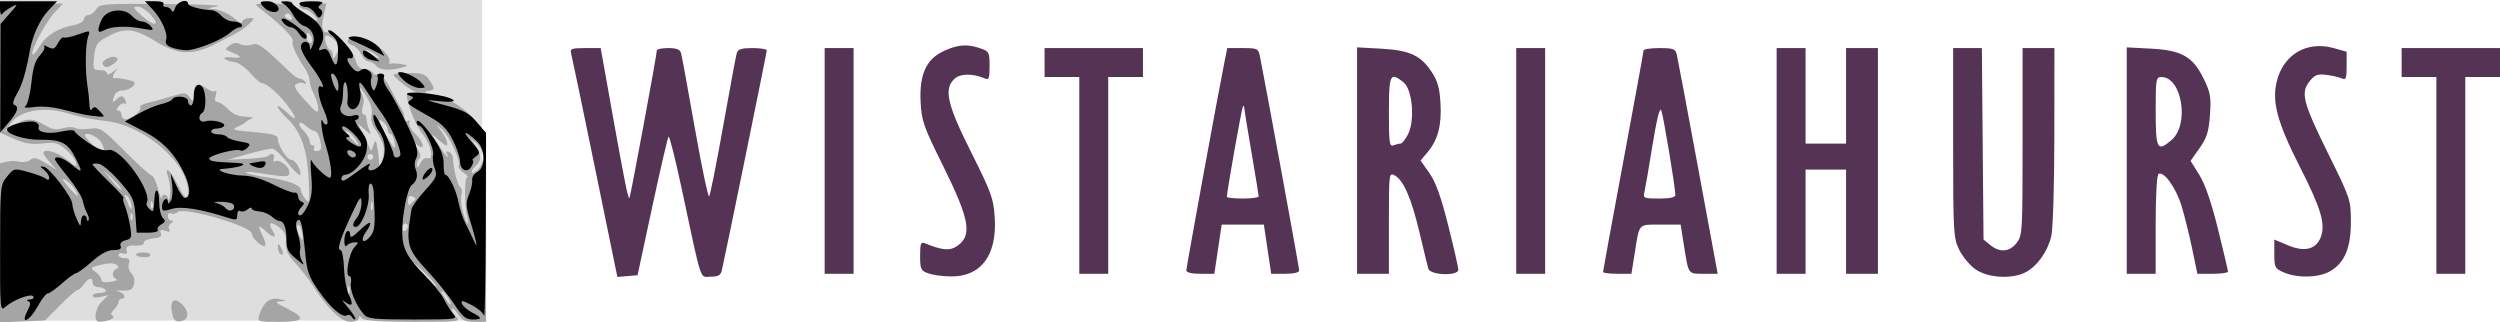 <?xml version="1.0" encoding="UTF-8" standalone="no"?>
<svg
   xmlns:dc="http://purl.org/dc/elements/1.1/"
   xmlns:cc="http://creativecommons.org/ns#"
   xmlns:rdf="http://www.w3.org/1999/02/22-rdf-syntax-ns#"
   xmlns:svg="http://www.w3.org/2000/svg"
   xmlns="http://www.w3.org/2000/svg"
   xmlns:sodipodi="http://sodipodi.sourceforge.net/DTD/sodipodi-0.dtd"
   xmlns:inkscape="http://www.inkscape.org/namespaces/inkscape"
   version="1.1"
   id="svg2"
   viewBox="0 0 498.536 64.304"
   height="18.148mm"
   width="140.698mm"
   inkscape:version="0.91+devel r14842"
   sodipodi:docname="Wistariahurst.svg">
  <sodipodi:namedview
     pagecolor="#ffffff"
     bordercolor="#666666"
     borderopacity="1"
     objecttolerance="10"
     gridtolerance="10"
     guidetolerance="10"
     inkscape:pageopacity="0"
     inkscape:pageshadow="2"
     inkscape:window-width="1724"
     inkscape:window-height="841"
     id="namedview10"
     showgrid="false"
     inkscape:zoom="1.2894139"
     inkscape:cx="235.68111"
     inkscape:cy="118.01259"
     inkscape:window-x="0"
     inkscape:window-y="0"
     inkscape:window-maximized="0"
     inkscape:current-layer="layer1" />
  <defs
     id="defs4" />
  <g
     transform="translate(-92.182,-36.379)"
     id="layer1">
    <rect
       y="36.379"
       x="91.913"
       height="63.942"
       width="96.411"
       id="rect3363"
       style="fill:#dedede;fill-opacity:1;stroke-width:1.007" />
    <path
       id="path3349"
       d="m 92.182,37.09 v 12.875 12.874 l 2.84,1.241 c 2.169,0.947 3.505,1.161 5.648,0.907 2.449,-0.29 3.034,-0.14 4.591,1.17 0.981,0.826 1.921,2.022 2.087,2.659 0.259,0.991 6.4e-4,0.908 -1.793,-0.57 -1.882,-1.551 -4.719,-2.352 -4.719,-1.332 0,0.218 0.584,1.042 1.298,1.832 l 1.298,1.436 -2.18,-1.312 c -1.752,-1.055 -2.347,-1.174 -3.027,-0.61 -0.465,0.386 -1.424,0.551 -2.13,0.366 -0.706,-0.185 -1.875,-0.187 -2.599,-0.006 l -1.316,0.33 v 15.867 15.867 l 4.481,-0.206 4.48,-0.205 3.014,-3.029 c 1.657,-1.666 3.218,-3.029 3.47,-3.029 0.251,0 0.832,-0.519 1.289,-1.154 0.986,-1.368 1.731,-1.493 1.731,-0.289 0,0.476 0.504,0.866 1.12,0.866 0.616,0 1.28,0.26 1.476,0.577 0.202,0.327 -0.283,0.577 -1.12,0.577 -0.812,0 -1.476,0.265 -1.476,0.588 0,0.348 0.649,0.434 1.587,0.213 l 1.587,-0.374 -1.298,1.252 c -1.386,1.336 -1.776,4.096 -0.577,4.083 1.651,-0.018 3.394,-0.743 2.748,-1.143 -0.483,-0.298 -0.417,-0.665 0.239,-1.321 0.499,-0.499 0.908,-1.186 0.908,-1.526 0,-0.34 0.26,-0.619 0.577,-0.619 0.973,0 0.639,-1.051 -0.433,-1.363 -0.833,-0.242 -0.808,-0.289 0.144,-0.265 2.14,0.054 2.461,-0.1 2.784,-1.333 0.184,-0.704 -0.043,-1.593 -0.53,-2.08 -0.481,-0.481 -0.7,-1.327 -0.504,-1.944 0.264,-0.832 0.063,-1.093 -0.845,-1.093 -0.656,0 -1.193,-0.288 -1.193,-0.639 0,-0.351 0.4,-0.485 0.889,-0.298 0.618,0.237 0.838,0.036 0.721,-0.659 -0.132,-0.79 0.223,-0.983 1.687,-0.917 1.116,0.05 1.806,-0.18 1.731,-0.577 -0.068,-0.363 0.741,-0.743 1.798,-0.844 1.428,-0.137 1.836,-0.406 1.59,-1.048 -0.254,-0.661 -0.045,-0.773 0.891,-0.476 0.88,0.279 1.102,0.192 0.789,-0.314 -0.243,-0.393 -0.085,-0.926 0.359,-1.207 0.576,-0.365 0.597,-0.506 0.074,-0.513 -0.397,-0.005 -0.721,-0.414 -0.721,-0.908 0,-0.495 0.272,-0.732 0.603,-0.527 0.331,0.205 0.956,0.078 1.388,-0.281 1.285,-1.067 14.742,2.842 14.742,4.282 0,0.892 2.197,2.922 2.661,2.458 0.19,-0.19 -0.052,-1.14 -0.536,-2.112 -1.027,-2.06 -0.817,-2.206 0.887,-0.619 1.311,1.222 2.035,1.163 1.246,-0.1 -1.072,-1.717 -0.642,-2.172 0.968,-1.026 1.327,0.945 1.646,1.591 1.586,3.201 -0.059,1.566 0.371,2.495 1.928,4.157 1.103,1.177 2.716,3.257 3.584,4.621 2.841,4.465 5.535,7.04 7.362,7.04 0.915,0 1.663,-0.311 1.663,-0.692 0,-0.539 0.153,-0.539 0.692,0 0.482,0.482 3.572,0.692 10.188,0.692 9.468,0 9.491,-0.003 8.447,-1.157 -0.576,-0.637 -0.91,-1.294 -0.744,-1.461 0.167,-0.167 0.734,0.354 1.26,1.157 0.758,1.157 1.433,1.461 3.251,1.461 h 2.295 V 82.084 63.607 l -1.515,-2.289 c -1.89,-2.856 -5.762,-5.469 -8.999,-6.071 -1.784,-0.332 -2.109,-0.524 -1.171,-0.693 1.549,-0.279 1.563,-0.368 0.366,-2.194 -0.799,-1.22 -1.373,-1.422 -4.039,-1.422 -1.709,0 -3.107,0.157 -3.107,0.349 0,0.443 2.803,2.697 4.001,3.216 0.686,0.298 0.599,0.402 -0.363,0.433 -1.257,0.04 -1.261,0.065 -0.369,3.069 0.495,1.665 1.65,3.975 2.566,5.132 1.728,2.181 2.319,5.325 0.899,4.781 -0.425,-0.163 -1.051,0.295 -1.404,1.028 -0.477,0.99 -0.646,1.077 -0.675,0.346 -0.021,-0.537 0.217,-1.134 0.531,-1.328 0.348,-0.215 0.182,-0.962 -0.423,-1.91 -0.942,-1.476 -0.941,-1.515 0.007,-0.764 1.663,1.317 1.265,-0.63 -0.46,-2.251 -0.803,-0.754 -1.325,-1.722 -1.161,-2.15 0.164,-0.428 0.042,-0.62 -0.272,-0.426 -0.314,0.194 -0.603,0.077 -0.642,-0.259 -0.141,-1.194 -0.24,-1.486 -0.798,-2.342 -0.31,-0.476 -1.215,-2.164 -2.011,-3.751 -0.962,-1.919 -1.785,-2.858 -2.457,-2.805 -0.555,0.044 -1.01,-0.133 -1.01,-0.394 0,-0.261 -0.699,-0.557 -1.553,-0.657 -1.193,-0.14 -1.662,-0.604 -2.021,-1.999 -0.489,-1.901 -3.959,-5.396 -5.356,-5.396 -1.273,0 -1.52,-0.892 -0.951,-3.425 l 0.526,-2.345 h -2.858 c -1.758,0 -2.72,0.222 -2.501,0.577 0.196,0.317 0.691,0.577 1.099,0.577 0.408,0 1.212,0.519 1.786,1.154 1.492,1.648 0.604,1.426 -2.308,-0.577 -2.14,-1.472 -3.057,-1.731 -6.135,-1.731 -3.571,0 -3.603,0.014 -2.287,1.01 3.815,2.888 6.738,5.774 6.517,6.436 -0.263,0.789 0.61,2.801 2.317,5.337 0.567,0.842 1.032,2.011 1.033,2.597 0.002,0.586 0.391,1.809 0.866,2.718 0.474,0.909 0.858,2.207 0.853,2.885 -0.007,1.018 -0.457,0.733 -2.585,-1.636 -2.078,-2.314 -2.41,-2.962 -1.718,-3.349 0.472,-0.264 1.156,-0.297 1.52,-0.072 0.408,0.252 0.504,0.154 0.25,-0.257 -0.226,-0.366 -0.711,-0.666 -1.077,-0.666 -0.366,0 -1.325,-0.637 -2.13,-1.415 -5.44,-5.259 -6.275,-5.857 -7.519,-5.397 -0.684,0.253 -1.707,0.212 -2.274,-0.091 -0.716,-0.383 -1.364,-0.308 -2.121,0.248 -1.039,0.763 -1.017,0.827 0.497,1.405 2.098,0.801 2.013,1.239 -0.189,0.983 -0.977,-0.114 -1.555,0.013 -1.286,0.283 0.269,0.269 1.132,0.562 1.916,0.65 0.784,0.088 2.206,1.07 3.161,2.181 0.955,1.111 2.002,2.02 2.327,2.02 0.911,0 3.314,2.084 5.052,4.382 2.078,2.747 1.995,3.455 -0.162,1.388 -0.952,-0.912 -1.731,-1.399 -1.731,-1.082 0,0.317 0.809,1.34 1.798,2.272 2.793,2.633 4.061,6.148 4.359,12.081 0.24,4.777 0.188,5.103 -0.64,4.073 -0.495,-0.616 -0.9,-1.418 -0.9,-1.783 0,-0.996 -2.539,-1.957 -6.744,-2.553 -2.071,-0.293 -3.932,-0.702 -4.136,-0.908 -0.204,-0.206 0.537,-0.235 1.648,-0.064 6.553,1.005 6.924,1.001 6.924,-0.062 0,-1.147 -2.059,-2.676 -2.902,-2.155 -0.301,0.186 -0.392,-0.064 -0.203,-0.557 0.345,-0.9 -0.404,-1.234 -1.133,-0.505 -0.215,0.215 -2.14,0.472 -4.279,0.573 l -3.889,0.183 4.039,-1.117 c 2.221,-0.614 4.429,-1.121 4.905,-1.127 0.476,-0.006 1.897,1.297 3.159,2.895 1.261,1.598 2.382,2.641 2.489,2.317 0.293,-0.88 -0.968,-2.961 -1.794,-2.961 -0.832,0 -2.7,-2.929 -2.7,-4.233 0,-0.685 -1.057,-0.973 -4.758,-1.296 -4.094,-0.357 -4.557,-0.501 -3.318,-1.033 0.792,-0.34 1.57,-0.781 1.729,-0.98 0.159,-0.199 0.678,-0.511 1.154,-0.692 0.476,-0.181 -0.081,-0.349 -1.237,-0.374 -1.45,-0.031 -2.525,-0.491 -3.462,-1.479 -0.747,-0.788 -1.701,-1.437 -2.119,-1.443 -0.521,-0.006 -0.635,-0.419 -0.362,-1.308 0.219,-0.714 0.203,-1.113 -0.037,-0.886 -0.24,0.227 -0.978,0.032 -1.642,-0.433 -1.899,-1.33 -2.681,-1.04 -2.681,0.996 0,1.716 -0.055,1.766 -0.805,0.74 -0.77,-1.053 -0.938,-1.06 -3.895,-0.168 -1.7,0.513 -3.815,1.096 -4.701,1.296 -0.886,0.2 -1.465,0.597 -1.288,0.884 0.364,0.59 -1.877,2.331 -3,2.331 -0.405,0 -0.737,-0.389 -0.737,-0.866 0,-0.476 -0.292,-0.866 -0.648,-0.866 -0.45,0 -0.43,-0.262 0.065,-0.859 0.392,-0.473 0.94,-0.719 1.218,-0.548 0.278,0.172 0.35,-0.09 0.161,-0.583 -0.413,-1.075 -0.909,-1.131 -1.836,-0.204 -0.764,0.764 -0.875,0.458 -0.341,-0.933 0.193,-0.502 0.939,-0.913 1.66,-0.913 0.721,0 1.633,-0.389 2.029,-0.866 0.608,-0.733 0.421,-0.928 -1.227,-1.276 -1.07,-0.226 -2.141,-0.356 -2.379,-0.289 -0.671,0.189 -0.511,-0.713 0.288,-1.623 0.397,-0.452 0.137,-0.334 -0.577,0.263 -0.741,0.618 -1.298,0.797 -1.298,0.417 0,-0.367 -0.64,-0.666 -1.422,-0.666 -1.312,0 -1.406,-0.178 -1.195,-2.298 0.295,-2.961 0.501,-3.253 3.328,-4.695 2.954,-1.507 4.98,-1.227 8.937,1.233 4.393,2.731 7.279,2.883 11.811,0.624 4.692,-2.339 5.818,-3.017 7.045,-4.244 0.957,-0.957 0.95,-1.006 -0.141,-1.006 -0.631,0 -1.245,0.295 -1.365,0.655 -0.152,0.455 -0.481,0.411 -1.081,-0.144 -1.482,-1.373 -3.336,-2.238 -4.992,-2.328 -1.072,-0.058 -0.744,-0.219 1.002,-0.49 1.474,-0.229 -3.017,-0.441 -10.392,-0.49 -12.413,-0.083 -13.02,-0.036 -13.708,1.067 -0.396,0.635 -1.108,1.154 -1.581,1.154 -0.473,0 -0.861,0.361 -0.861,0.801 0,0.454 -0.849,0.961 -1.961,1.17 -3.165,0.594 -5.583,2.076 -6.828,4.186 -0.639,1.084 -1.287,1.847 -1.439,1.695 -0.519,-0.519 2.545,-6.406 4.312,-8.284 l 1.764,-1.875 h -6.29 -6.291 z m 27.424,0.594 c 0.643,-0.009 1.854,0.762 2.689,1.714 2.016,2.297 0.546,2.31 -1.974,0.017 -1.642,-1.494 -1.734,-1.716 -0.715,-1.731 z m 29.861,1.394 c 0.274,-0.038 0.563,0.092 0.722,0.349 0.53,0.857 0.109,1.161 -0.817,0.588 -0.496,-0.307 -0.556,-0.603 -0.168,-0.843 0.082,-0.051 0.171,-0.082 0.263,-0.095 z m 4.11,3.891 c 0.099,0.023 0.234,0.125 0.41,0.302 0.353,0.353 0.542,0.94 0.42,1.305 -0.287,0.86 -1.063,0.084 -1.063,-1.063 0,-0.406 0.067,-0.583 0.232,-0.544 z m 3.751,0.496 c 0.745,-0.009 2.362,1.366 2.355,2.156 -0.005,0.544 -0.26,1.379 -0.568,1.855 -0.478,0.74 -0.56,0.719 -0.568,-0.144 -0.005,-0.555 -0.238,-1.01 -0.518,-1.01 -0.523,0 -1.347,-2.374 -0.959,-2.762 0.064,-0.064 0.152,-0.093 0.258,-0.095 z m 5.595,0.549 c -1.728,0 -2.009,0.914 -0.434,1.414 0.587,0.186 1.36,0.983 1.719,1.77 0.359,0.787 1.015,1.431 1.459,1.431 0.444,0 1.131,0.389 1.526,0.866 0.753,0.908 2.761,1.037 5.193,0.334 1.4,-0.405 1.389,-0.426 -0.418,-0.707 -1.024,-0.159 -1.956,-0.14 -2.07,0.042 -0.114,0.182 -0.14,0.037 -0.058,-0.323 0.422,-1.838 -3.862,-4.827 -6.917,-4.827 z m 2.284,2.328 c 0.336,-0.011 1.115,0.361 1.731,0.827 1.425,1.078 0.97,1.086 -0.899,0.018 -0.793,-0.454 -1.168,-0.834 -0.832,-0.845 z m -50.442,1.359 c -1.003,0.041 -2.445,0.947 -2.082,1.535 0.46,0.745 1.011,0.689 2.267,-0.23 0.722,-0.528 0.853,-0.907 0.41,-1.181 -0.157,-0.097 -0.365,-0.133 -0.596,-0.124 z m 49.138,6.122 c 0.19,0.074 0.782,0.834 1.503,2.056 0.777,1.317 1.089,2.553 0.867,3.438 -0.228,0.908 0.055,1.947 0.825,3.028 0.645,0.905 1.332,2.285 1.528,3.066 0.196,0.781 0.101,2.064 -0.213,2.85 l -0.57,1.429 -0.104,-1.443 c -0.057,-0.793 -0.163,-1.702 -0.237,-2.02 -0.074,-0.317 -0.2,-0.966 -0.279,-1.443 -0.084,-0.499 -0.331,-0.254 -0.585,0.577 -0.412,1.349 -0.468,1.368 -0.854,0.289 -0.227,-0.635 -0.825,-1.933 -1.329,-2.885 l -0.917,-1.731 1.349,1.154 c 1.348,1.154 1.348,1.154 0.878,0 -0.258,-0.635 -0.488,-1.591 -0.511,-2.123 -0.022,-0.533 -0.217,-0.922 -0.435,-0.866 -0.505,0.131 -0.586,-0.771 -0.184,-2.039 0.172,-0.543 0.029,-1.517 -0.317,-2.164 -0.469,-0.876 -0.564,-1.233 -0.416,-1.175 z m -62.477,4.453 c 1.4,0.026 2.872,0.261 4.311,0.721 2.231,0.713 4.549,1.174 7.794,1.55 7.408,0.858 16.156,8.408 16.156,13.943 0,1.907 -0.741,1.506 -1.973,-1.066 -1.455,-3.037 -2.895,-4.338 -2.018,-1.825 0.335,0.962 0.504,2.613 0.374,3.671 -0.13,1.057 -0.278,1.468 -0.329,0.913 -0.105,-1.146 -1.216,-1.392 -1.303,-0.289 -0.031,0.397 -0.369,-0.447 -0.749,-1.875 -0.381,-1.428 -0.939,-2.607 -1.241,-2.621 -0.302,-0.014 -2.71,-2.188 -5.351,-4.831 -4.624,-4.629 -4.881,-4.795 -6.994,-4.511 -1.207,0.162 -2.522,0.092 -2.922,-0.156 -0.4,-0.247 -1.516,-0.224 -2.478,0.052 -1.358,0.39 -2.164,0.247 -3.597,-0.639 -2.394,-1.48 -3.996,-1.442 -6.23,0.149 l -1.812,1.29 1.298,-1.823 c 1.255,-1.762 3.985,-2.71 7.065,-2.652 z m 66.536,2.05 c 0.133,0.019 0.357,0.159 0.673,0.421 0.476,0.395 0.866,1.076 0.866,1.514 0,0.437 0.229,0.795 0.509,0.795 0.28,0 0.634,0.649 0.785,1.443 0.381,1.995 0.133,1.825 -1.559,-1.06 -1.248,-2.129 -1.673,-3.168 -1.275,-3.112 z m -15.929,0.503 c 0.226,-0.021 0.645,0.182 1.208,0.692 0.582,0.527 1.333,0.958 1.668,0.958 0.583,0 1.295,1.802 1.312,3.318 0.005,0.397 -0.397,0.721 -0.891,0.721 -0.495,0 -0.739,-0.26 -0.543,-0.577 0.196,-0.317 0.081,-0.577 -0.255,-0.577 -0.336,0 -0.611,-0.389 -0.611,-0.866 0,-0.476 -0.541,-1.407 -1.202,-2.068 -0.906,-0.906 -1.062,-1.566 -0.685,-1.601 z m 27.273,0.497 c 0.041,-0.013 0.348,0.244 0.96,0.761 1.41,1.19 3.874,6.501 3.384,7.294 -0.177,0.286 0.26,0.928 0.97,1.426 0.711,0.498 1.04,0.904 0.731,0.904 -0.576,-4.48e-4 -0.572,5.596 0.006,7.935 0.572,2.317 -0.215,1.37 -0.863,-1.038 -0.346,-1.285 -0.475,-2.821 -0.287,-3.414 0.188,-0.592 0.102,-1.226 -0.193,-1.408 -0.547,-0.338 -1.444,-3.792 -1.5,-5.775 -0.017,-0.607 -0.392,-1.224 -0.833,-1.373 -0.487,-0.164 -0.644,-0.015 -0.399,0.381 0.222,0.359 0.292,0.653 0.157,0.653 -0.135,0 -0.966,-1.104 -1.846,-2.452 -1.543,-2.366 -1.55,-2.406 -0.184,-1.154 0.779,0.714 1.587,1.298 1.794,1.298 0.543,0 -0.182,-1.823 -1.261,-3.174 -0.453,-0.567 -0.678,-0.851 -0.637,-0.864 z m -18.068,1.213 c 0.034,-0.003 0.078,0.004 0.134,0.023 0.449,0.148 1.195,0.839 1.658,1.536 1.122,1.69 0.73,1.584 -1.031,-0.278 -0.694,-0.734 -0.997,-1.26 -0.761,-1.28 z m -51.669,0.551 c 0.85,-0.017 2.348,0.839 2.846,1.768 1.079,2.016 0.309,2.21 -1.68,0.425 -1.062,-0.953 -1.795,-1.867 -1.63,-2.032 0.107,-0.107 0.268,-0.157 0.464,-0.161 z m 76.456,0.832 1.258,1.099 c 0.709,0.619 1.259,1.777 1.259,2.652 0,0.854 -0.519,2.022 -1.154,2.597 -0.635,0.574 -1.154,0.776 -1.154,0.449 0,-0.328 0.389,-0.919 0.866,-1.314 1.131,-0.938 1.095,-2.29 -0.105,-4.055 z m -19.987,3.174 c 0.317,0 0.577,0.26 0.577,0.577 0,0.317 -0.26,0.577 -0.577,0.577 -0.317,0 -0.577,-0.26 -0.577,-0.577 0,-0.317 0.26,-0.577 0.577,-0.577 z m -53.29,3.174 1.949,1.856 c 1.071,1.021 1.832,1.955 1.689,2.075 -0.142,0.119 -1.02,-0.717 -1.949,-1.857 z m -7.981,1.776 c 0.09,0.022 0.246,0.103 0.465,0.24 0.662,0.413 1.519,1.258 1.906,1.876 1.159,1.855 0.448,1.543 -1.387,-0.61 -0.94,-1.103 -1.255,-1.572 -0.984,-1.507 z m 12.308,3.212 c 0.056,-0.028 0.172,0.006 0.336,0.107 0.328,0.203 0.733,0.892 0.9,1.532 0.373,1.427 -0.064,1.547 -0.56,0.153 -0.198,-0.555 -0.489,-1.245 -0.648,-1.532 -0.079,-0.144 -0.084,-0.233 -0.028,-0.26 z m 56.958,0.21 c 0.117,-0.002 0.256,0.03 0.42,0.094 0.503,0.193 0.697,0.512 0.433,0.71 -0.265,0.198 -0.676,0.594 -0.914,0.881 -0.238,0.287 -0.433,-0.032 -0.433,-0.71 0,-0.665 0.144,-0.97 0.494,-0.975 z m -51.637,1.061 c 0.052,0.008 0.115,0.097 0.184,0.269 0.167,0.417 0.146,0.914 -0.046,1.106 -0.192,0.192 -0.327,-0.149 -0.302,-0.757 0.017,-0.42 0.077,-0.631 0.165,-0.618 z m 43.911,0.067 c 0.035,0.013 0.073,0.068 0.113,0.167 0.16,0.397 0.16,1.046 0,1.443 -0.16,0.397 -0.291,0.072 -0.291,-0.721 0,-0.595 0.074,-0.927 0.178,-0.888 z m -47.95,2.242 c 0.052,0.008 0.115,0.097 0.184,0.269 0.167,0.417 0.146,0.914 -0.046,1.106 -0.192,0.192 -0.327,-0.149 -0.302,-0.757 0.017,-0.42 0.077,-0.631 0.165,-0.618 z m 54.605,2.109 c 0.317,0 0.577,0.245 0.577,0.543 0,0.299 -0.26,0.703 -0.577,0.899 -0.317,0.196 -0.577,-0.048 -0.577,-0.543 0,-0.495 0.26,-0.899 0.577,-0.899 z m -21.288,0.287 c 0.251,0.011 0.541,0.546 0.687,1.306 0.396,2.06 0.174,2.218 -0.632,0.449 -0.357,-0.783 -0.429,-1.56 -0.16,-1.727 0.034,-0.021 0.069,-0.03 0.105,-0.028 z m -3.95,3.841 c -0.093,-0.021 -0.125,0.161 -0.132,0.536 -0.01,0.502 0.155,1.087 0.366,1.298 0.704,0.704 0.885,-0.091 0.264,-1.16 -0.251,-0.432 -0.405,-0.655 -0.498,-0.675 z m -26.981,1.642 c -0.793,0 -1.443,0.195 -1.443,0.433 2.3e-4,0.238 0.649,0.47 1.443,0.516 0.793,0.046 1.443,-0.149 1.443,-0.433 0,-0.284 -0.649,-0.516 -1.443,-0.516 z m -6.565,2.177 c 0.522,-0.005 0.926,0.078 1.171,0.25 0.606,0.425 0.618,0.61 0.056,0.838 -0.397,0.161 -0.721,0.638 -0.721,1.062 0,0.423 0.325,0.879 0.721,1.014 0.397,0.135 -0.123,0.371 -1.154,0.525 -1.278,0.191 -1.875,0.047 -1.875,-0.453 0,-0.403 -0.528,-1.103 -1.174,-1.555 -1.123,-0.787 -1.075,-0.848 1.098,-1.4 0.717,-0.182 1.357,-0.276 1.879,-0.282 z m 60.527,0.006 c 0.119,-0.052 1.113,0.808 2.31,2.005 1.277,1.277 2.233,2.41 2.125,2.518 -0.238,0.238 -4.448,-4.019 -4.448,-4.499 0,-0.012 0.005,-0.02 0.012,-0.024 z m -13.014,4.429 c 0.035,0.013 0.073,0.068 0.113,0.167 0.16,0.397 0.16,1.046 0,1.443 -0.16,0.397 -0.291,0.072 -0.291,-0.721 0,-0.595 0.074,-0.927 0.178,-0.888 z m 18.602,1.09 c 0.028,0.005 0.064,0.02 0.107,0.047 0.349,0.215 0.904,0.896 1.234,1.514 0.877,1.638 0.279,1.372 -0.876,-0.391 -0.477,-0.728 -0.661,-1.206 -0.465,-1.17 z m -33.105,1.507 c -1.514,-0.033 -2.614,1.073 -3.325,3.34 -0.397,1.268 -0.304,1.298 3.96,1.298 5.107,0 5.502,-0.732 1.481,-2.735 -2.238,-1.115 -2.397,-1.304 -1.154,-1.367 1.314,-0.067 1.288,-0.108 -0.289,-0.453 -0.233,-0.051 -0.458,-0.079 -0.674,-0.083 z m -20.156,0.344 c -0.621,0.073 -0.868,0.981 -0.525,2.54 0.316,1.44 0.66,1.783 1.64,1.643 1.695,-0.243 1.87,-1.866 0.363,-3.373 -0.597,-0.597 -1.105,-0.854 -1.477,-0.81 z"
       style="fill:#a5a5a5;fill-opacity:1"
       inkscape:connector-curvature="0"
       sodipodi:nodetypes="ccccccccsccccccccccccscsscssccccccsscccccssccccccscccsccsccscccccsscscccsccccccssscccccccccccccccccsccsccscscssccccccscccsccccsscccsccssscscscscccccccccssscccccccccsccccssscccccscccccsscccscsssccccssccccccccccscccccccccccscccccscccccscssccccccccccccccccccccccccccccccccccccccsccsccccccccssccccccsscccccscscssccccccccccccccsccsccccccscccccccccscscccsssssccsccccccccccccccccccscccccccccsscccccccsscsscccccccccccsccsscccsccscccccccscccccscccccccccscccccccccc" />
    <path
       id="path3347"
       d="m 128.974,36.569 c -0.676,0.032 -1.621,0.583 -1.855,1.353 -0.239,0.787 -0.512,1.014 -0.692,0.577 -0.164,-0.397 -0.681,-0.721 -1.15,-0.721 -0.468,0 -0.691,-0.26 -0.495,-0.577 0.212,-0.343 -0.465,-0.577 -1.669,-0.577 h -2.026 l 1.491,1.587 c 1.846,1.963 3.172,4.976 2.715,6.167 -0.226,0.59 0.12,1.079 1.017,1.438 0.747,0.299 2.089,0.561 2.982,0.582 1.936,0.044 7.125,-2.032 8.799,-3.521 0.655,-0.582 1.514,-1.059 1.909,-1.059 0.395,0 0.558,-0.26 0.362,-0.577 -0.196,-0.317 -0.95,-0.577 -1.676,-0.577 -0.725,0 -1.773,-0.502 -2.327,-1.115 -0.555,-0.613 -1.438,-1.124 -1.964,-1.136 -1.986,-0.047 -4.707,-0.785 -4.707,-1.277 0,-0.419 -0.308,-0.586 -0.713,-0.567 z m -36.792,0.055 0.009,1.587 c 0.005,0.873 0.2,1.301 0.433,0.952 0.233,-0.349 1.073,-0.977 1.866,-1.395 1.34,-0.706 1.313,-0.613 -0.378,1.313 l -1.82,2.074 -0.033,10.813 -0.033,10.812 1.685,-1.97 c 1.79,-2.094 2.13,-3.184 1.1,-3.527 -0.398,-0.133 -0.183,-0.97 0.577,-2.258 1.023,-1.733 1.82,-4.415 2.556,-8.591 0.512,-2.907 2.014,-6.192 3.597,-7.871 l 1.828,-1.938 h -5.693 -5.695 z m 53.353,0 c -1.657,0 -1.731,0.185 -0.551,1.365 0.479,0.479 1.368,0.834 1.976,0.788 1.694,-0.128 0.354,-2.153 -1.425,-2.153 z m 8.786,0.009 c -1.705,-0.005 -2.638,0.213 -2.418,0.568 0.196,0.317 0.798,0.577 1.338,0.577 0.54,0 1.329,0.557 1.755,1.239 0.613,0.982 0.875,1.075 1.262,0.449 0.298,-0.482 0.219,-0.966 -0.202,-1.239 -0.515,-0.334 -0.471,-0.593 0.175,-1.017 0.631,-0.415 0.116,-0.571 -1.909,-0.577 z m -5.159,0.009 c -1.159,0.016 -1.19,0.08 -0.289,0.605 0.555,0.323 1.396,1.336 1.869,2.249 0.473,0.914 1.382,1.827 2.021,2.03 1.643,0.521 2.424,2.223 1.77,3.854 -0.401,0.999 -0.546,1.083 -0.574,0.331 -0.049,-1.359 -1.768,-1.299 -1.768,0.061 0,0.589 0.863,2.212 1.917,3.606 2.008,2.656 3.11,4.877 2.115,4.262 -0.943,-0.583 -0.62,2.148 0.562,4.752 0.609,1.342 0.886,2.576 0.614,2.744 -0.272,0.168 -0.626,-0.022 -0.787,-0.42 -0.677,-1.679 -0.316,2.04 0.418,4.304 1.079,3.33 1.55,6.8 0.923,6.8 -0.68,0 -3.183,-2.372 -3.654,-3.462 -0.206,-0.476 -0.226,0.872 -0.045,2.997 0.251,2.952 0.099,4.346 -0.646,5.914 -0.536,1.129 -1.203,2.052 -1.484,2.052 -0.73,0 -0.632,-0.796 0.21,-1.688 0.577,-0.612 0.577,-0.817 0,-1.029 -0.397,-0.145 -0.721,-0.643 -0.721,-1.107 0,-0.463 -0.325,-0.779 -0.721,-0.701 -0.397,0.078 -2.287,-0.648 -4.199,-1.613 -2.305,-1.163 -4.381,-1.767 -6.159,-1.794 -2.563,-0.039 -5.925,-1.179 -3.923,-1.331 3.605,-0.273 5.503,-1.067 2.837,-1.186 -4.616,-0.206 -5.368,-0.319 -5.538,-0.829 -0.213,-0.638 5.455,-2.144 6.241,-1.658 0.28,0.173 0.892,-0.068 1.361,-0.538 0.753,-0.753 0.583,-0.9 -1.444,-1.242 -1.263,-0.213 -2.443,-0.624 -2.622,-0.914 -0.179,-0.29 -0.96,-0.527 -1.734,-0.527 -0.775,0 -1.409,-0.26 -1.409,-0.577 0,-0.317 0.504,-0.577 1.12,-0.577 0.616,0 1.263,-0.232 1.438,-0.515 0.422,-0.683 -2.358,-1.357 -3.761,-0.912 -1.18,0.375 -1.619,-1.073 -0.529,-1.747 0.638,-0.394 0.774,-3.142 0.227,-4.569 -0.669,-1.744 -1.958,-1.016 -1.958,1.107 0,1.111 -0.26,2.02 -0.577,2.02 -0.317,0 -0.577,-0.389 -0.577,-0.866 0,-0.954 -2.593,-1.228 -3.147,-0.332 -0.181,0.293 -1.17,0.716 -2.198,0.94 -1.028,0.224 -3.079,1.097 -4.559,1.94 l -2.689,1.533 3.701,1.919 c 3.987,2.067 6.486,4.739 8.328,8.903 1.094,2.474 1.05,4.428 -0.1,4.428 -0.296,0 -1.047,-1.104 -1.668,-2.452 l -1.129,-2.452 0.294,2.308 c 0.161,1.269 0.034,2.698 -0.282,3.174 -0.419,0.631 -0.576,0.661 -0.583,0.11 -0.005,-0.415 -0.269,-0.595 -0.586,-0.399 -0.317,0.196 -0.577,0.836 -0.577,1.422 0,0.945 0.223,0.998 1.952,0.468 1.913,-0.587 5.644,1.79e-4 11.175,1.76 1.687,0.537 1.875,0.482 1.875,-0.551 0,-0.65 0.262,-0.986 0.603,-0.775 0.331,0.205 0.98,0.058 1.443,-0.326 0.462,-0.384 0.839,-0.471 0.84,-0.194 2.2e-4,0.277 0.665,0.542 1.476,0.589 0.812,0.047 1.936,0.501 2.497,1.01 0.562,0.508 1.299,0.924 1.636,0.924 0.808,0 1.312,1.393 1.323,3.654 0.01,2.039 0.247,2.476 2.246,4.136 1.301,1.081 1.352,1.084 0.797,0.062 -0.326,-0.6 -0.471,-1.557 -0.322,-2.125 0.149,-0.569 -0.043,-1.983 -0.426,-3.144 -0.468,-1.417 -0.506,-2.302 -0.116,-2.692 0.678,-0.678 1.021,0.777 1.589,6.742 0.329,3.45 0.72,4.512 2.7,7.335 2.377,3.389 4.695,5.37 5.617,4.801 0.286,-0.177 0.684,-0.058 0.884,0.265 0.199,0.323 0.493,0.586 0.651,0.586 0.407,0 -0.321,-1.197 -1.741,-2.867 -0.853,-1.003 -0.91,-1.192 -0.189,-0.639 1.432,1.1 1.725,0.528 0.743,-1.449 -0.459,-0.924 -0.892,-3.303 -0.962,-5.287 -0.07,-1.983 -0.372,-3.606 -0.672,-3.606 -0.785,0 -0.159,-2.056 2.121,-6.955 1.714,-3.683 2.005,-4.045 2.038,-2.532 0.021,0.971 -0.344,2.269 -0.81,2.885 -0.996,1.317 -1.103,1.986 -0.318,1.986 1.082,0 2.772,-4.269 2.571,-6.491 -0.108,-1.19 0.052,-2.164 0.354,-2.164 0.302,0 0.587,0.714 0.633,1.587 0.36,6.805 0.285,7.774 -0.696,8.984 -1.32,1.628 -2.102,0.878 -0.889,-0.853 1.591,-2.271 1.011,-2.528 -1.095,-0.486 -1.567,1.519 -2.02,1.73 -2.02,0.944 0,-0.557 -0.26,-0.852 -0.577,-0.656 -0.317,0.196 -0.573,1.055 -0.568,1.909 0.005,0.854 0.2,1.293 0.433,0.976 0.233,-0.317 0.895,-0.616 1.471,-0.664 0.976,-0.08 0.983,-0.015 0.096,0.966 -1.09,1.205 -1.889,5.757 -1.01,5.757 0.315,0 0.455,0.615 0.311,1.368 -0.266,1.394 1.001,4.453 2.6,6.277 0.772,0.88 2.034,1.01 9.829,1.01 8.47,0 8.896,-0.053 8.058,-1.01 -0.487,-0.555 -1.334,-1.893 -1.881,-2.973 -0.547,-1.08 -2.265,-3.233 -3.818,-4.786 -3.43,-3.43 -4.488,-5.365 -4.544,-8.314 -0.069,-3.627 1.007,-9.089 1.921,-9.757 1.021,-0.747 1.282,-1.959 0.704,-3.274 -0.235,-0.536 -0.182,-1.414 0.118,-1.951 0.349,-0.624 0.332,-1.626 -0.049,-2.776 -0.826,-2.496 -4.408,-9.599 -5.654,-11.213 -0.567,-0.734 -0.887,-1.708 -0.712,-2.164 0.198,-0.516 -0.044,-0.828 -0.642,-0.828 -0.529,0 -0.816,0.236 -0.638,0.524 0.178,0.288 0.089,1.132 -0.197,1.875 -0.458,1.189 -0.569,1.23 -0.927,0.341 -0.224,-0.555 -0.266,-1.38 -0.092,-1.832 0.456,-1.188 -1.133,-2.38 -2.102,-1.577 -0.567,0.47 -1.028,0.309 -1.849,-0.65 -1.031,-1.205 -1.097,-2.031 -0.136,-1.711 0.238,0.079 0.432,-0.18 0.43,-0.577 -0.004,-0.999 -3.809,-5.052 -4.729,-5.036 -0.423,0.007 -0.195,0.449 0.522,1.01 0.972,0.762 1.263,1.576 1.231,3.45 -0.05,2.882 -0.552,3.13 -1.462,0.72 -0.486,-1.286 -0.906,-1.635 -1.635,-1.355 -0.839,0.322 -0.89,0.203 -0.344,-0.817 1.183,-2.21 0.213,-4.322 -2.847,-6.194 -1.556,-0.952 -2.834,-1.926 -2.84,-2.164 -0.006,-0.238 -0.595,-0.424 -1.31,-0.415 z m -33.43,1.825 c -1.321,0.017 -2.649,0.604 -3.201,1.677 -0.392,0.762 -0.717,1.719 -0.721,2.127 -0.006,0.553 0.273,0.591 1.101,0.148 1.483,-0.794 4.378,-0.929 7.532,-0.352 2.347,0.43 2.513,0.388 1.805,-0.464 -0.428,-0.516 -1.226,-0.939 -1.773,-0.939 -0.547,0 -1.467,-0.523 -2.044,-1.161 -0.649,-0.717 -1.672,-1.049 -2.699,-1.036 z m 32.966,1.619 c -0.516,0 -0.509,0.215 0.032,0.866 0.395,0.476 1.073,0.866 1.508,0.866 0.434,0 1.115,0.519 1.511,1.154 0.745,1.193 1.597,1.537 1.597,0.646 0,-0.669 -3.766,-3.531 -4.648,-3.531 z m -38.859,2.584 c -0.248,-0.055 -0.857,0.159 -2.071,0.587 -1.34,0.473 -2.629,0.741 -2.865,0.595 -0.236,-0.146 -0.765,0.365 -1.177,1.134 -0.635,1.187 -0.932,1.303 -1.963,0.767 -0.668,-0.347 -1.016,-0.42 -0.775,-0.162 0.241,0.257 -0.134,1.076 -0.833,1.82 -0.938,0.998 -1.387,2.433 -1.712,5.475 -0.242,2.267 -0.776,4.36 -1.187,4.651 -0.472,0.335 0.174,0.401 1.758,0.179 1.513,-0.212 3.797,-0.006 5.77,0.517 1.796,0.477 3.915,0.968 4.708,1.091 0.793,0.123 1.937,0.258 2.541,0.301 1.067,0.076 1.069,0.045 0.043,-1.089 -0.807,-0.892 -1.166,-0.994 -1.523,-0.433 -0.302,0.476 -0.492,0.124 -0.54,-0.996 -0.04,-0.952 -0.223,-2.64 -0.406,-3.751 -0.474,-2.878 -0.399,-8.139 0.137,-9.663 0.228,-0.646 0.341,-0.97 0.092,-1.024 z m 53.004,0.959 c -0.25,-0.003 -0.484,0.018 -0.693,0.067 -0.779,0.179 -0.612,0.401 0.717,0.956 0.952,0.397 2.64,1.192 3.751,1.766 1.111,0.574 2.091,1.073 2.177,1.108 0.087,0.034 -0.259,-0.574 -0.769,-1.351 -0.865,-1.32 -3.433,-2.523 -5.183,-2.545 z m 1.944,2.843 c -0.261,0.021 -0.318,0.282 -0.123,0.792 0.176,0.457 0.882,0.941 1.569,1.075 0.687,0.134 1.38,0.27 1.538,0.303 0.159,0.033 -0.325,-0.451 -1.074,-1.075 -0.904,-0.753 -1.575,-1.123 -1.91,-1.095 z m 7.119,4.285 c -0.132,0.011 -0.235,0.047 -0.299,0.11 -0.165,0.165 0.397,0.915 1.25,1.666 0.852,0.751 2.174,1.373 2.937,1.383 1.336,0.018 1.351,-0.023 0.378,-1.099 -0.936,-1.034 -3.339,-2.14 -4.266,-2.06 z m -13.452,0.296 c 0.492,0.009 1.22,1.354 1.23,2.448 0.005,0.555 -0.079,1.01 -0.187,1.01 -0.434,0 -1.554,-3.058 -1.236,-3.375 0.058,-0.058 0.124,-0.084 0.194,-0.082 z m 2.537,1.727 c 0.419,0 0.687,2.336 0.456,3.978 -0.062,0.442 0.22,1.009 0.625,1.26 1.16,0.717 2.387,-1.506 1.944,-3.522 -0.487,-2.215 -0.108,-2.17 1.356,0.159 0.648,1.031 2.015,3.044 3.037,4.472 1.941,2.711 4.087,7.777 3.531,8.333 -0.566,0.566 -1.283,0.346 -1.302,-0.399 -0.01,-0.397 -0.915,-2.539 -2.012,-4.76 -1.428,-2.892 -1.992,-3.63 -1.989,-2.597 0.002,0.793 0.512,2.092 1.133,2.885 1.52,1.943 1.509,5.415 -0.021,6.946 -1.167,1.167 -2.66,1.05 -1.918,-0.15 0.466,-0.754 -0.482,-0.228 -3.019,1.675 -0.982,0.737 -1.956,1.339 -2.164,1.339 -0.715,0 -0.378,-1.154 0.343,-1.174 1.574,-0.045 3.938,-2.682 4.277,-4.769 0.281,-1.729 0.059,-2.493 -1.202,-4.146 -0.85,-1.115 -1.273,-2.027 -0.94,-2.027 0.334,0 0.606,-0.277 0.606,-0.615 0,-0.358 -0.494,-0.459 -1.181,-0.241 -1.544,0.49 -2.982,-0.688 -2.375,-1.945 0.252,-0.522 0.441,-1.793 0.42,-2.824 -0.021,-1.031 0.156,-1.875 0.394,-1.875 z m 13.525,2.067 c -1.307,0.017 -1.644,0.264 -0.477,0.678 0.664,0.236 0.664,0.364 0,0.817 -0.91,0.621 -0.826,0.692 3.968,3.401 2.327,1.315 3.358,2.368 4.472,4.566 0.796,1.571 1.448,3.487 1.448,4.257 0,1.81 1.521,2.417 2.319,0.925 0.333,-0.623 0.418,-1.133 0.187,-1.133 -0.231,0 0.052,-0.344 0.628,-0.765 0.985,-0.72 0.932,-0.896 -0.899,-2.998 -1.949,-2.236 -1.356,-2.286 1.083,-0.09 1.752,1.577 1.82,5.264 0.114,6.177 -0.651,0.349 -1.11,1.072 -1.021,1.607 0.089,0.535 -0.191,1.823 -0.622,2.861 -0.681,1.639 -0.653,2.323 0.21,5.193 1.341,4.461 1.645,6.001 0.823,4.171 -0.356,-0.793 -1.114,-2.351 -1.685,-3.462 -0.57,-1.111 -1.223,-3.058 -1.449,-4.328 -0.416,-2.331 -1.924,-5.482 -2.622,-5.482 -0.208,0 -0.362,-0.974 -0.343,-2.164 0.025,-1.524 -0.505,-2.95 -1.79,-4.821 -2.069,-3.012 -3.587,-4.482 -3.587,-3.472 0,0.356 0.212,0.648 0.471,0.648 0.854,0 3.113,4.667 2.813,5.813 -0.162,0.618 -0.022,1.844 0.31,2.724 0.55,1.456 0.377,1.851 -1.927,4.382 -1.392,1.529 -2.604,3.208 -2.691,3.73 -1.176,7.043 -0.957,7.88 3.243,12.396 1.833,1.971 4.222,4.939 5.308,6.598 1.594,2.434 2.283,3.017 3.571,3.017 2.029,0 2.013,-0.332 -0.065,-1.406 -0.914,-0.472 -1.815,-1.26 -2.003,-1.749 -0.279,-0.726 0.072,-0.679 1.906,0.257 1.236,0.63 2.366,1.605 2.512,2.166 0.146,0.561 0.292,-7.418 0.325,-17.732 l 0.059,-18.753 -1.867,-2.168 c -1.546,-1.796 -2.609,-2.365 -6.194,-3.316 -4.304,-1.141 -4.31,-1.145 -1.154,-0.825 4.763,0.483 2.858,-0.875 -2.087,-1.489 -1.368,-0.17 -2.501,-0.243 -3.285,-0.233 z m -76.046,5.759 c -1.569,-0.046 -4.417,0.714 -4.83,1.383 -0.608,0.984 3.255,2.303 6.605,2.256 4.104,-0.058 5.457,0.632 6.938,3.534 1.552,3.042 1.466,3.252 -0.619,1.498 -1.659,-1.396 -3.418,-1.973 -3.418,-1.12 0,0.206 1.172,1.799 2.604,3.539 1.433,1.74 2.747,3.844 2.92,4.675 0.173,0.831 0.577,1.99 0.897,2.576 0.32,0.586 0.435,1.213 0.255,1.394 -0.181,0.181 -0.329,0.025 -0.329,-0.345 0,-0.37 -0.26,-0.673 -0.577,-0.673 -0.317,0 -0.587,0.584 -0.6,1.298 -0.019,1.069 -0.171,0.955 -0.866,-0.644 -0.464,-1.068 -0.843,-2.372 -0.843,-2.9 0,-1.326 -4.513,-7.237 -5.682,-7.443 -0.847,-0.149 -0.84,-0.077 0.056,0.64 0.555,0.444 1.01,1.135 1.01,1.536 0,0.496 -0.23,0.55 -0.721,0.17 -0.397,-0.307 -1.977,-0.898 -3.513,-1.314 -2.768,-0.749 -2.805,-0.741 -4.163,0.921 -1.348,1.649 -1.37,1.88 -1.391,14.315 -0.02,12.1 0.023,12.6 1.01,11.707 1.572,-1.423 5.194,-2.795 5.608,-2.125 0.194,0.315 -0.117,0.593 -0.691,0.618 -0.591,0.026 -0.735,0.17 -0.331,0.334 0.548,0.221 0.511,0.678 -0.159,1.973 -1.498,2.896 0.434,2.035 2.043,-0.911 0.78,-1.428 1.683,-2.596 2.007,-2.597 0.324,-2.53e-4 1.61,-0.909 2.858,-2.02 1.248,-1.11 2.507,-2.02 2.797,-2.02 0.29,0 1.708,-1.039 3.15,-2.308 1.8,-1.585 3.158,-2.308 4.333,-2.308 1.235,0 1.625,-0.226 1.4,-0.813 -0.196,-0.511 0.177,-0.935 1.003,-1.143 1.198,-0.301 1.278,-0.548 0.906,-2.794 -0.225,-1.355 -0.697,-3.178 -1.05,-4.05 -0.353,-0.873 -0.467,-1.587 -0.252,-1.587 0.214,0 -1.091,-1.433 -2.9,-3.185 -1.809,-1.752 -3.288,-3.328 -3.288,-3.503 0,-0.174 0.557,-0.234 1.237,-0.133 0.681,0.101 2.548,1.688 4.148,3.524 2.669,3.062 2.931,3.625 3.159,6.78 l 0.249,3.441 h 2.273 c 1.269,0 2.125,-0.239 1.938,-0.541 -0.184,-0.298 0.124,-0.802 0.686,-1.119 0.819,-0.462 0.879,-0.721 0.301,-1.304 -0.397,-0.401 -0.721,-1.889 -0.721,-3.307 0,-2.352 -0.786,-2.987 -0.924,-0.746 -0.186,3.027 -0.197,3.052 -1.035,2.279 -0.443,-0.409 -0.683,-0.944 -0.534,-1.19 1.285,-2.122 -5.246,-11.161 -7.632,-10.562 -0.941,0.236 -2.132,-0.189 -3.934,-1.405 -1.422,-0.96 -2.67,-1.988 -2.773,-2.285 -0.116,-0.333 -1.076,-0.339 -2.497,-0.016 -2.724,0.619 -5.095,0.175 -4.69,-0.879 0.156,-0.406 -0.225,-0.87 -0.845,-1.032 -0.161,-0.042 -0.358,-0.064 -0.583,-0.071 z m 62.123,0.964 c 0.353,-0.019 1.215,0.561 2.072,1.419 2.247,2.247 2.004,3.475 -0.376,1.905 -0.992,-0.654 -1.361,-1.151 -0.866,-1.164 0.663,-0.017 0.605,-0.219 -0.247,-0.863 -0.612,-0.463 -0.927,-1.025 -0.702,-1.25 0.028,-0.028 0.068,-0.044 0.118,-0.046 z m 1.152,4.763 c 0.141,-0.021 0.324,0.003 0.544,0.088 0.476,0.183 0.866,0.564 0.866,0.847 0,0.605 -0.795,0.682 -1.347,0.131 -0.526,-0.526 -0.486,-1.003 -0.063,-1.066 z m -17.164,2.208 c -0.157,8.16e-4 -0.345,0.022 -0.562,0.062 -0.741,0.137 -1.608,0.287 -1.925,0.332 -0.317,0.046 -0.058,0.306 0.577,0.577 1.395,0.597 2.159,0.451 2.466,-0.47 0.111,-0.334 -0.084,-0.505 -0.556,-0.502 z m 33.616,1.333 c -0.525,-0.032 -1.725,1.355 -1.754,2.182 -0.01,0.287 0.495,0.058 1.122,-0.509 0.627,-0.568 0.992,-1.273 0.81,-1.566 -0.042,-0.068 -0.104,-0.101 -0.179,-0.106 z m -41.993,6.744 c 1.203,0.005 2.335,0.249 2.517,0.542 0.607,0.982 -0.73,1.687 -1.482,0.781 -0.39,-0.47 -1.276,-0.963 -1.967,-1.094 -0.691,-0.131 -0.271,-0.234 0.932,-0.229 z"
       style="fill:#000000"
       inkscape:connector-curvature="0"
       sodipodi:nodetypes="cccscsccccccscscsscccsccccccscscccccsccsccscccccccccccsccccccscccsccsccccccccccsssccccsssccccccsccccccsccscccccscccccccsscsccccscscscsccscscccccsccsccccccccccscccccccccccccccsccccccccsccscscssscscccccscsccccccsccccccccccccsccccccscccccscccscccccccccccccscccsssccscccscscsccscscccccsccssccccscscccccccscccccccscsccccssccsccscscscccccsccscsccccscsccccssccscccccccccccccccccccccscccccccccccccccccccc" />
    <path
       id="path3351"
       d="m 285.012,45.452 c -1.425,-0.071 -2.811,0.275 -4.546,1.063 -3.556,1.614 -4.977,4.683 -4.701,10.152 0.193,3.822 0.561,4.877 4.437,12.696 5.418,10.931 5.942,14.048 2.715,16.162 -1.368,0.897 -2.928,0.745 -6.236,-0.607 -0.882,-0.361 -1.01,-0.048 -1.01,2.485 0,2.637 0.143,2.952 1.587,3.479 0.873,0.319 2.885,0.599 4.472,0.623 6.088,0.092 9.304,-4.207 8.817,-11.784 -0.241,-3.756 -0.672,-4.947 -4.686,-12.946 -4.844,-9.653 -5.526,-12.703 -3.292,-14.725 1.129,-1.022 3.651,-1.043 5.94,-0.05 0.886,0.384 1.01,0.083 1.01,-2.452 0,-2.723 -0.106,-2.927 -1.818,-3.524 -0.966,-0.337 -1.835,-0.53 -2.69,-0.573 z m 269.684,0.117 c -3.998,0.009 -7.268,2.531 -8.424,6.781 -1.128,4.146 -0.026,8.343 4.546,17.318 4.208,8.26 5.146,11.41 4.166,13.986 -0.934,2.456 -3.229,3.035 -6.532,1.648 l -2.741,-1.152 0,2.864 c 0,2.678 0.121,2.916 1.875,3.678 2.799,1.217 7.16,1.076 9.391,-0.303 2.83,-1.749 4.014,-4.665 4.003,-9.856 -0.009,-4.29 -0.102,-4.572 -4.401,-13.271 -5.145,-10.41 -5.659,-12.348 -3.871,-14.62 1.042,-1.325 1.589,-1.545 3.328,-1.338 1.144,0.136 2.535,0.448 3.09,0.692 0.886,0.389 1.01,0.091 1.01,-2.429 l 0,-2.872 -2.574,-0.72 c -0.983,-0.275 -1.944,-0.408 -2.867,-0.406 z m -191.896,0.254 0,22.577 0,22.575 3.174,0 3.174,0 0,-10.118 c 0,-9.934 0.021,-10.107 1.152,-9.501 1.763,0.943 3.338,4.568 4.953,11.395 0.807,3.413 1.599,6.659 1.759,7.215 0.381,1.319 5.984,1.504 5.984,0.197 0,-0.447 -0.906,-4.407 -2.012,-8.799 -1.459,-5.793 -2.493,-8.671 -3.767,-10.48 l -1.756,-2.494 1.41,-1.675 c 2.055,-2.442 2.816,-5.336 2.566,-9.755 -0.172,-3.046 -0.566,-4.428 -1.791,-6.278 -2.163,-3.269 -4.399,-4.288 -10.085,-4.598 l -4.76,-0.26 z m 153.484,0 0,22.577 0,22.575 2.885,0 2.885,0 0,-9.775 c 0,-5.865 0.229,-9.917 0.574,-10.13 1.033,-0.638 3.45,2.698 4.559,6.291 0.597,1.935 1.558,5.789 2.134,8.566 l 1.048,5.049 3.055,0 c 1.68,0 3.053,-0.195 3.052,-0.433 -8.1e-4,-0.238 -0.897,-4.046 -1.991,-8.461 -1.327,-5.354 -2.569,-8.961 -3.73,-10.828 l -1.74,-2.799 1.786,-2.533 c 1.469,-2.084 1.837,-3.258 2.077,-6.61 0.257,-3.591 0.109,-4.451 -1.254,-7.236 -2.163,-4.421 -4.365,-5.675 -10.535,-5.999 l -4.804,-0.252 z m -307.412,0.145 c -2.672,0 -3.057,0.138 -2.812,1.01 0.156,0.555 2.297,10.824 4.758,22.82 l 4.474,21.811 2.014,-0.174 2.015,-0.172 2.933,-13.659 c 1.614,-7.512 3.078,-13.802 3.254,-13.978 0.176,-0.176 1.305,4.283 2.51,9.908 4.261,19.899 3.647,18.017 5.872,18.017 1.544,0 2.009,-0.268 2.248,-1.298 0.701,-3.015 8.953,-43.41 8.953,-43.828 0,-0.252 -1.281,-0.458 -2.847,-0.458 -2.212,0 -2.912,0.225 -3.144,1.01 -0.164,0.555 -1.384,7.112 -2.71,14.569 -1.327,7.458 -2.583,13.751 -2.792,13.985 -0.208,0.234 -1.49,-5.868 -2.848,-13.56 -1.358,-7.692 -2.598,-14.439 -2.758,-14.994 -0.213,-0.741 -0.893,-1.01 -2.559,-1.01 -1.248,0 -2.269,0.207 -2.269,0.461 0,0.879 -5.257,29.222 -5.457,29.422 -0.272,0.272 -0.964,-3.168 -3.548,-17.621 l -2.192,-12.261 -3.096,0 z m 47.759,0 0,22.503 0,22.503 2.885,0 2.885,0 0,-22.503 0,-22.503 -2.885,0 -2.885,0 z m 43.853,0 0,2.885 0,2.885 3.462,0 3.462,0 0,19.618 0,19.618 2.885,0 2.885,0 0,-19.618 0,-19.618 3.462,0 3.462,0 0,-2.885 0,-2.885 -9.809,0 -9.809,0 z m 36.433,0 -0.609,3.029 c -1.292,6.423 -7.551,40.656 -7.551,41.299 0,0.426 1.037,0.678 2.792,0.678 l 2.793,0 0.729,-4.905 0.73,-4.905 4.208,0 4.208,0 0.729,4.905 0.729,4.905 2.793,0 c 1.712,0 2.793,-0.255 2.793,-0.66 0,-0.554 -6.845,-37.86 -7.846,-42.759 -0.305,-1.493 -0.507,-1.587 -3.411,-1.587 l -3.087,0 z m 57.62,0 0,22.503 0,22.503 2.885,0 2.885,0 0,-22.503 0,-22.503 -2.885,0 -2.885,0 z m 28.551,0 c -1.739,0 -3.162,0.218 -3.162,0.483 0,0.266 -1.818,10.231 -4.039,22.145 -2.221,11.914 -4.039,21.823 -4.039,22.02 0,0.197 1.274,0.358 2.832,0.358 l 2.833,0 0.666,-4.183 c 0.953,-5.985 0.626,-5.626 5.138,-5.626 l 4.005,0 0.666,4.183 c 0.932,5.85 0.776,5.626 3.929,5.626 l 2.796,0 -3.921,-21.205 c -2.157,-11.663 -4.061,-21.789 -4.232,-22.503 -0.275,-1.151 -0.669,-1.298 -3.472,-1.298 z m 23.38,0 0,22.503 0,22.503 2.885,0 2.885,0 0,-10.386 0,-10.386 4.039,0 4.039,0 0,10.386 0,10.386 3.174,0 3.174,0 0,-22.503 0,-22.503 -3.174,0 -3.174,0 0,9.521 0,9.521 -4.039,0 -4.039,0 0,-9.521 0,-9.521 -2.885,0 -2.885,0 z m 35.198,0 0,18.859 c 0,17.999 0.055,18.974 1.215,21.371 0.669,1.381 2.157,3.151 3.308,3.933 2.47,1.678 7.216,1.944 9.902,0.556 2.331,-1.206 4.443,-4.169 5.147,-7.224 0.337,-1.465 0.602,-10.15 0.61,-20.04 l 0.015,-17.455 -3.174,0 -3.174,0 0,18.675 c 0,18.019 -0.043,18.728 -1.197,20.195 -1.417,1.802 -3.333,1.955 -5.231,0.418 l -1.361,-1.103 -0.167,-19.092 -0.167,-19.093 -2.863,0 -2.862,0 z m 89.436,0 0,2.885 0,2.885 3.462,0 3.462,0 0,19.618 0,19.618 2.885,0 2.885,0 0,-19.618 0,-19.618 3.462,0 3.462,0 0,-2.885 0,-2.885 -9.809,0 -9.809,0 z m -200.887,5.734 c 0.43,0.02 1.03,0.435 1.866,1.112 1.781,1.442 2.295,7.607 0.864,10.374 -0.518,1.002 -1.174,1.821 -1.457,1.821 -0.283,0 -0.926,0.158 -1.428,0.35 -0.801,0.307 -0.912,-0.502 -0.912,-6.636 0,-5.198 0.121,-7.066 1.066,-7.022 z m 152.995,0.036 c 4.091,0 5.616,9.458 2.023,12.549 -2.883,2.48 -3.177,1.925 -3.177,-6.009 0,-6.155 0.068,-6.54 1.154,-6.54 z m -183.068,5.776 c 0.092,-0.011 0.159,0.113 0.161,0.331 0.003,0.291 0.651,4.294 1.438,8.895 0.787,4.602 1.434,8.561 1.437,8.799 0.003,0.238 -1.422,0.433 -3.168,0.433 -1.745,0 -3.174,-0.16 -3.174,-0.355 0,-1.009 2.988,-17.828 3.206,-18.046 0.035,-0.035 0.068,-0.054 0.099,-0.057 z m 83.201,0.761 c 0.046,-3.43e-4 0.088,0.047 0.126,0.141 0.422,1.043 2.804,15.375 2.804,16.871 0,0.449 -1.12,0.686 -3.237,0.686 -3.061,0 -3.219,-0.07 -2.932,-1.298 0.167,-0.714 0.891,-4.914 1.609,-9.335 0.771,-4.744 1.305,-7.063 1.63,-7.065 z"
       style="fill:#543354;fill-opacity:1" />
  </g>
</svg>
